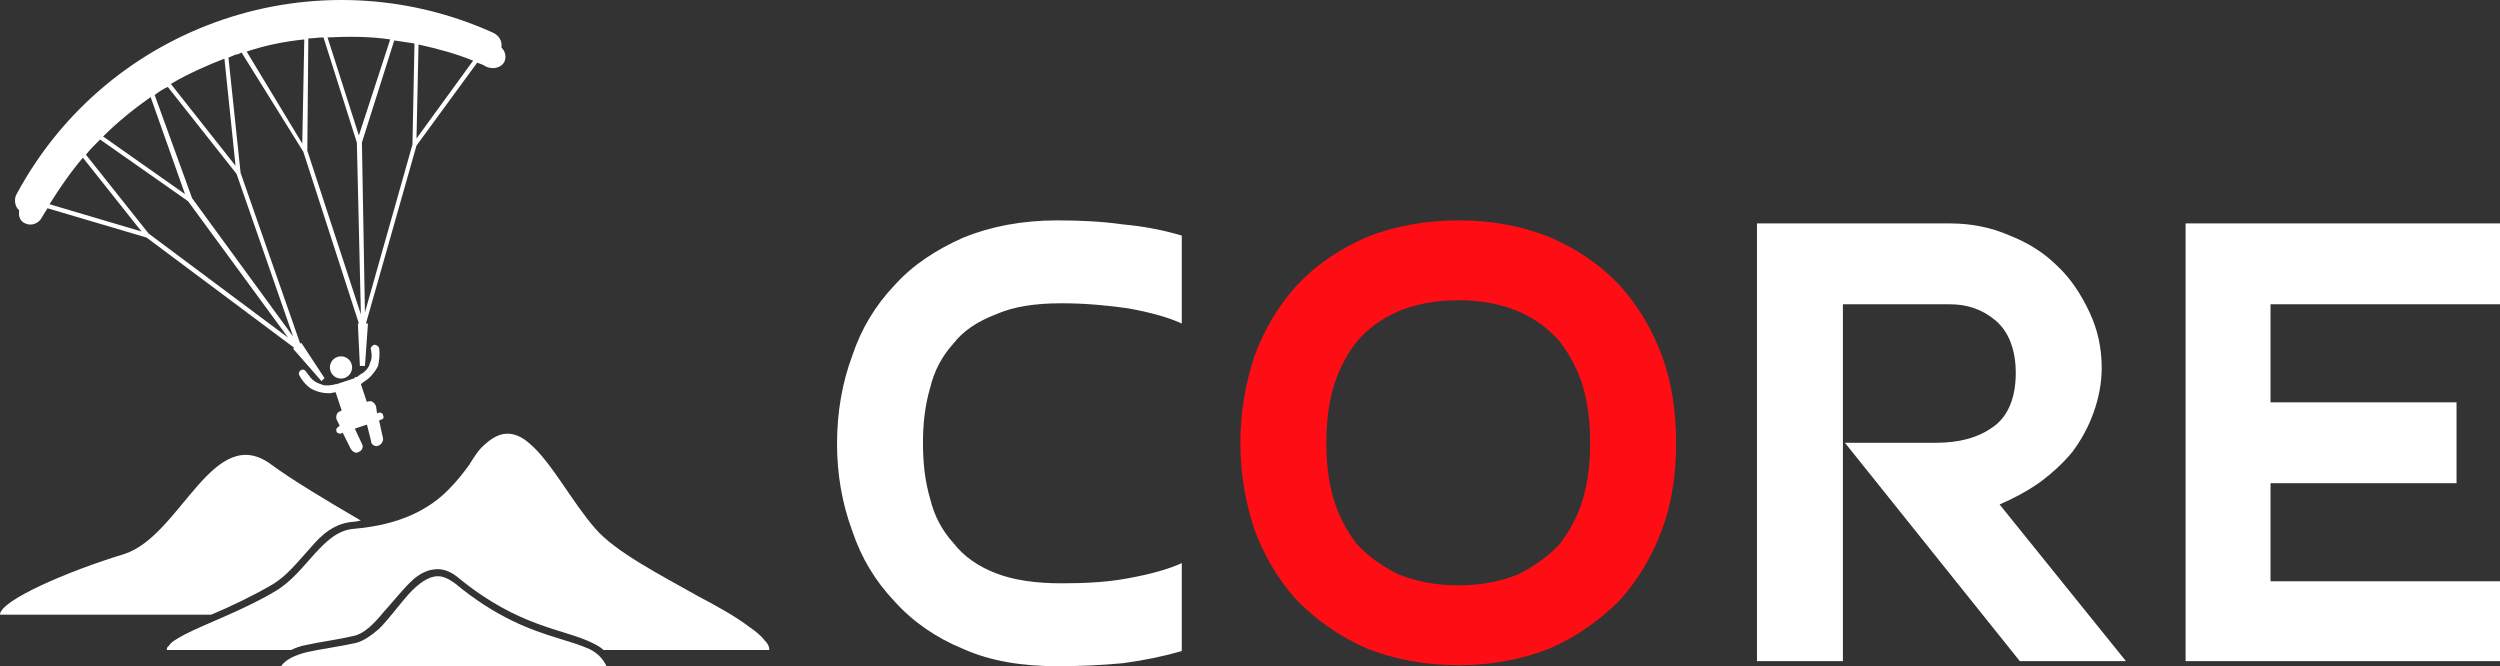 <?xml version="1.0" encoding="UTF-8"?>
<!DOCTYPE svg PUBLIC "-//W3C//DTD SVG 1.1//EN" "http://www.w3.org/Graphics/SVG/1.1/DTD/svg11.dtd">
<!-- Creator: CorelDRAW X8 -->
<svg xmlns="http://www.w3.org/2000/svg" xml:space="preserve" width="1456px" height="388px" version="1.1" style="shape-rendering:geometricPrecision; text-rendering:geometricPrecision; image-rendering:optimizeQuality; fill-rule:evenodd; clip-rule:evenodd"
viewBox="0 0 2473 659"
 xmlns:xlink="http://www.w3.org/1999/xlink">
 <rect x="0" y="0" width="2473" height="659" fill="#333333" stroke="none"/>
 <defs>
  <style type="text/css">
   <![CDATA[
    .fil0 {fill:white}
    .fil1 {fill:white;fill-rule:nonzero}
    .fil2 {fill:#ff0d15;fill-rule:nonzero}
   ]]>
  </style>
 </defs>
 <g id="Layer_x0020_1">
  <g id="_2368364082480">
   <g>
    <g>
     <path class="fil0" d="M307 542c11,-13 24,-25 44,-26 2,0 4,-1 6,-1 -36,-21 -69,-41 -88,-55 -58,-44 -90,70 -146,88 -56,17 -123,46 -123,60l209 0c19,-8 40,-18 59,-29 16,-9 27,-24 39,-37z"/>
     <circle class="fil0" transform="matrix(0.947 -0.321 0.321 0.947 337.319 363.472)" r="11"/>
     <path class="fil0" d="M379 411c0,-2 -2,-3 -4,-3l-2 1 -1 -7c-1,-3 -4,-6 -7,-5 -1,0 -2,0 -2,1l-6 -18c2,-2 6,-4 9,-7 3,-3 6,-7 8,-11 1,-5 2,-11 1,-18 -1,-2 -3,-3 -5,-3 -2,1 -4,3 -3,5 1,5 1,9 -1,13 -1,5 -5,9 -9,11 -1,1 -3,2 -4,3 -1,0 -1,0 -1,0 0,0 -1,0 -1,0 0,0 0,0 0,0 0,0 0,0 0,1 0,0 0,0 0,0l-18 6c0,0 0,0 -1,0 0,0 0,0 0,0l0 0c0,0 -6,2 -12,1 -3,-1 -6,-2 -9,-4 -3,-2 -5,-5 -8,-9 -1,-2 -3,-3 -5,-2 -2,1 -3,3 -2,5 3,6 7,10 11,13 7,4 13,5 19,5 2,0 4,-1 6,-1l6 18c-1,0 -1,1 -2,1 -3,1 -4,5 -3,8l3 6 -1 1c-2,1 -3,3 -2,5 0,1 2,2 4,2l2 -1 8 16c2,3 5,5 8,3 3,-1 5,-5 3,-8l-7 -15 12 -4 4 16c0,4 4,6 7,5 3,-1 5,-4 5,-7l-4 -18 2 -1c2,0 3,-2 2,-4z"/>
     <path class="fil0" d="M472 62c3,1 6,2 9,4 7,3 15,1 18,-5 2,-5 1,-10 -3,-14 1,-6 -2,-12 -9,-15 -174,-78 -379,-9 -470,159 -4,6 -2,14 2,17 -1,6 1,11 6,13 6,3 14,0 17,-7 2,-3 3,-5 5,-8l98 29 146 109 -1 1 28 32 3 -3 -23 -35 -1 1 -59 -169 -12 -114c2,-1 5,-2 7,-3 2,0 4,-1 6,-2l61 98 55 170 -1 0 2 42 5 0 3 -42 -2 0 50 -176 60 -82zm-167 -24c5,0 10,-1 15,-1l33 104 4 170 -53 -162 1 -111zm-220 115c4,-5 9,-10 14,-15l87 61 99 135 -138 -103 -62 -78zm64 -57l34 96 -81 -57c14,-14 30,-27 47,-39zm41 100l-37 -102c4,-3 8,-6 13,-8l68 86 56 161 -100 -137zm165 -62l-31 -97c21,-1 42,-1 62,2l-31 95zm3 7l32 -101c7,1 14,2 20,3l-2 100 -47 166 -3 -168zm54 -4l2 -93c18,4 37,9 54,16l-56 77zm-363 65c10,-16 21,-32 33,-46l58 73 -91 -27zm184 -38l-64 -81c17,-10 35,-18 53,-25l11 106zm11 -113c18,-6 37,-10 57,-12l-2 103 -55 -91z"/>
     <path class="fil0" d="M350 629c10,-2 20,-12 29,-23 10,-11 20,-24 30,-33 7,-6 15,-10 24,-10 7,0 14,3 21,9 60,49 104,50 132,64 4,2 8,4 11,7l164 0c0,-3 -1,-6 -5,-10 -3,-4 -9,-9 -15,-13 -13,-10 -31,-20 -50,-30 -39,-22 -82,-44 -102,-67 -23,-26 -44,-67 -66,-85 -7,-6 -14,-9 -21,-9 -8,0 -16,4 -26,14 -3,3 -7,9 -12,17 -5,7 -12,16 -21,25 -18,18 -46,34 -92,38 -16,1 -27,11 -39,24 -12,13 -23,28 -40,38 -32,19 -69,32 -90,43 -7,4 -13,7 -15,11 -2,1 -2,3 -2,4l123 0c4,-2 9,-4 15,-5 13,-3 30,-5 47,-9z"/>
     <path class="fil0" d="M583 642c-9,-4 -19,-7 -32,-11 -26,-8 -60,-20 -101,-54 -7,-5 -12,-7 -17,-7 -9,0 -19,7 -29,18 -9,10 -19,24 -29,34 -7,6 -15,12 -23,14 -18,4 -35,6 -48,9 -12,3 -21,7 -26,14l322 0c-4,-8 -9,-13 -17,-17z"/>
    </g>
   </g>
  </g>
  <g id="_2368364088048">
   <path class="fil1" d="M913 438c0,20 2,38 7,55 4,17 12,32 23,44 10,13 24,23 42,30 18,7 40,10 65,10 23,0 45,-1 66,-5 22,-4 40,-9 53,-15l0 87c-17,5 -36,9 -58,12 -21,2 -43,3 -65,3 -35,0 -66,-5 -93,-17 -27,-11 -50,-27 -68,-47 -19,-20 -33,-43 -42,-70 -10,-27 -15,-56 -15,-86 0,-31 5,-60 15,-87 9,-27 23,-50 42,-70 18,-20 41,-35 68,-47 27,-11 58,-17 93,-17 22,0 44,1 65,4 22,2 41,6 58,11l0 87c-13,-6 -31,-11 -53,-15 -21,-3 -43,-5 -66,-5 -25,0 -47,3 -65,11 -18,7 -32,16 -42,29 -11,12 -19,27 -23,44 -5,17 -7,35 -7,54zm1190 216l-105 0 -173 -216 90 0c23,0 42,-5 57,-16 14,-10 22,-28 22,-53 0,-23 -7,-41 -20,-52 -13,-11 -28,-16 -45,-16l-106 0 0 353 -85 0 0 -433 191 0c21,0 41,4 59,12 18,7 34,17 47,30 14,13 24,29 32,46 8,17 12,35 12,55 0,15 -3,30 -8,44 -5,14 -12,27 -21,39 -9,11 -20,21 -32,30 -13,9 -26,16 -40,22l125 155zm370 -79l0 79 -311 0 0 -433 311 0 0 80 -227 0 0 97 184 0 0 80 -184 0 0 97 227 0z"/>
   <path class="fil2" d="M1312 438c0,19 2,38 7,55 5,17 13,32 23,45 11,12 25,22 41,30 17,7 36,11 60,11 23,0 42,-4 59,-11 16,-8 30,-18 41,-30 10,-13 18,-28 23,-45 5,-17 7,-36 7,-55 0,-19 -2,-38 -7,-55 -5,-17 -13,-32 -23,-45 -11,-13 -25,-23 -41,-30 -17,-7 -36,-11 -59,-11 -24,0 -43,4 -60,11 -16,7 -30,17 -41,30 -10,13 -18,28 -23,45 -5,17 -7,36 -7,55zm-85 0c0,-30 5,-59 14,-86 10,-27 24,-50 42,-70 19,-20 41,-35 68,-47 27,-11 58,-17 92,-17 33,0 64,6 91,17 27,12 49,27 68,47 18,20 32,43 42,70 10,27 14,56 14,86 0,31 -4,59 -14,86 -10,27 -24,50 -42,70 -19,19 -41,35 -68,47 -27,11 -58,17 -91,17 -34,0 -65,-6 -92,-17 -27,-12 -49,-28 -68,-47 -18,-20 -32,-43 -42,-70 -9,-27 -14,-55 -14,-86z"/>
  </g>
 </g>
</svg>

